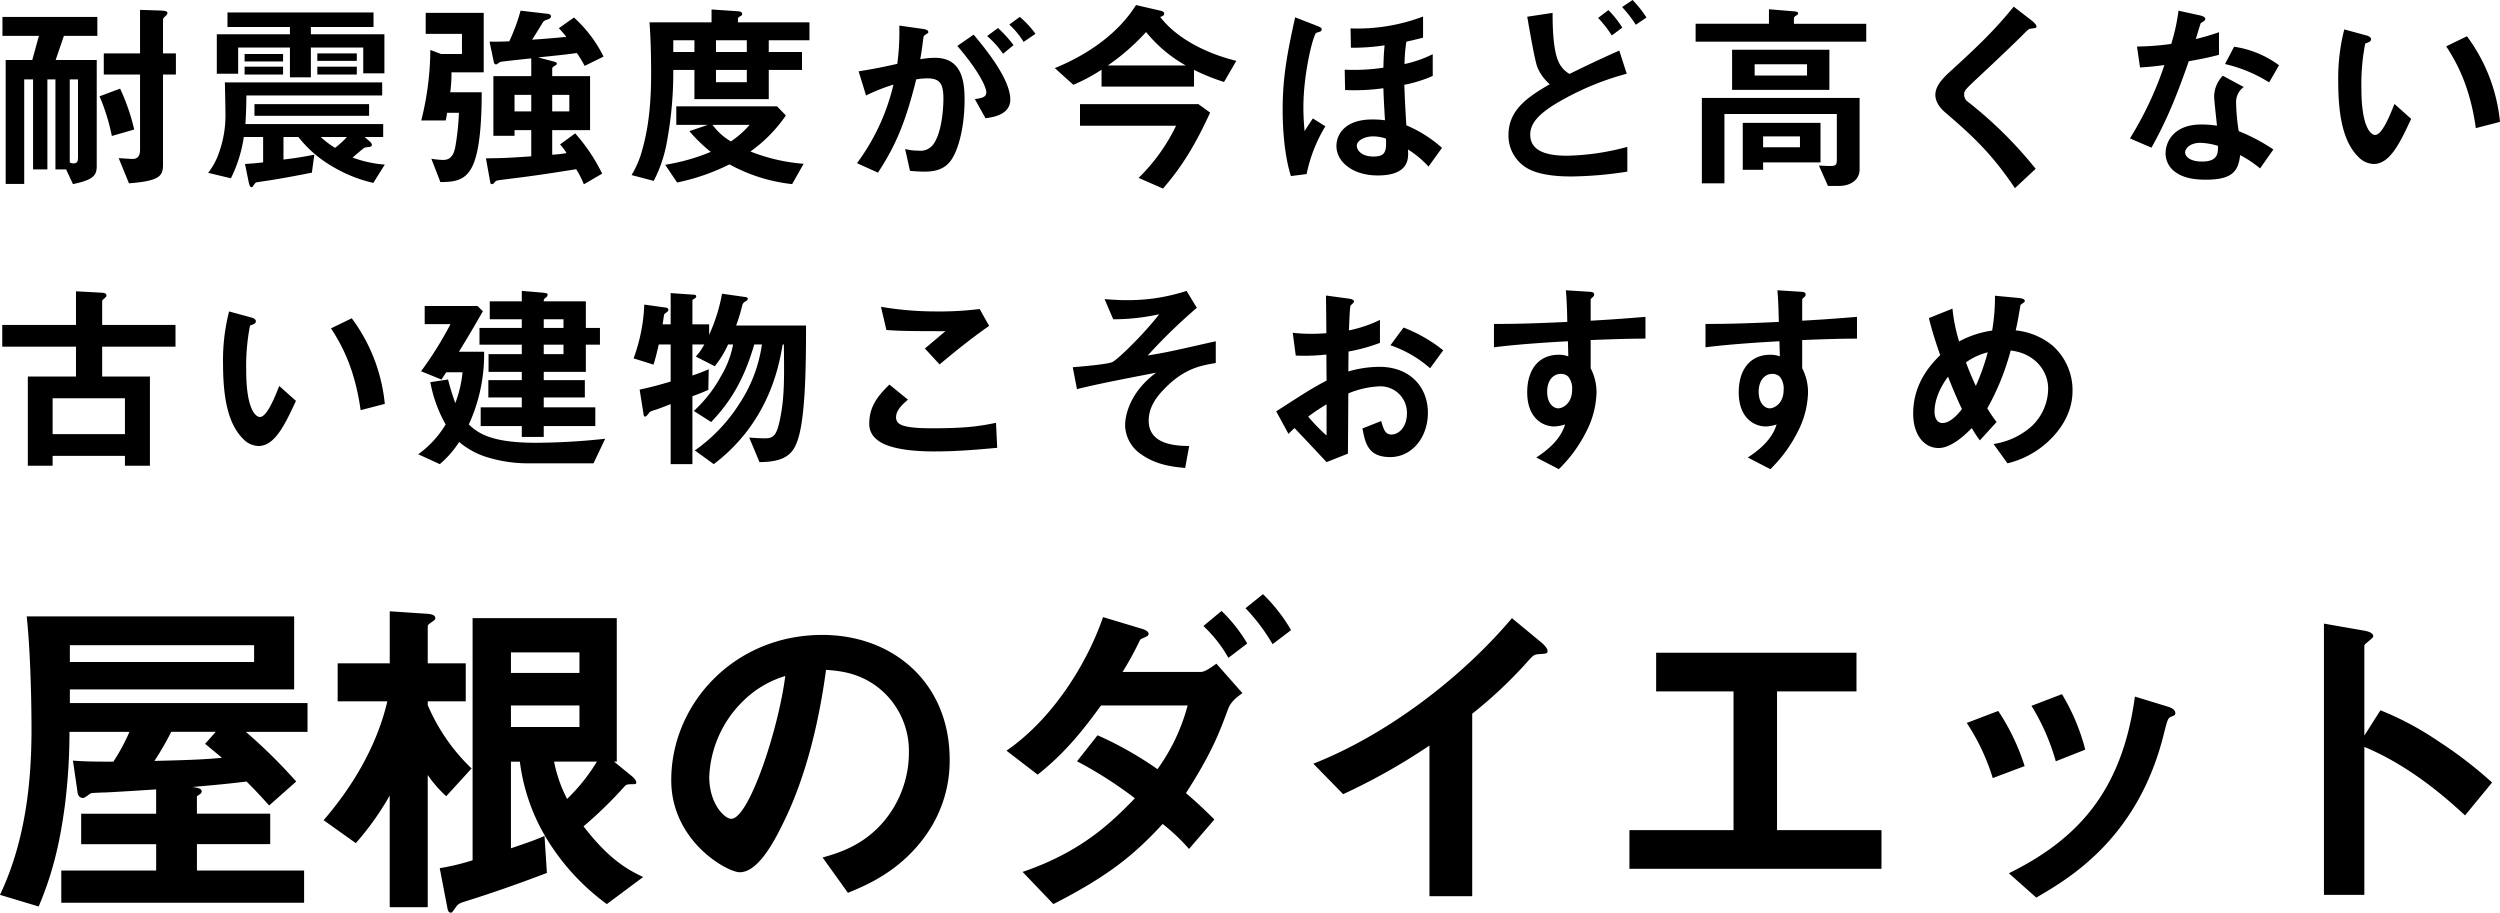 <svg xmlns="http://www.w3.org/2000/svg" width="620.51" height="226.525" viewBox="0 0 620.51 226.525">
  <g id="グループ_1007" data-name="グループ 1007" transform="translate(1987.11 -377)">
    <path id="パス_1658" data-name="パス 1658" d="M79.22-39.355v-7.14H20.23v-3.4H75.9V-68H9.52c.85,7.9,1.19,19.72,1.19,28.135,0,14.025-1.785,28.22-7.82,40.97l9.6,2.89c2.975-7.055,5.1-14.28,6.545-25.415a146.912,146.912,0,0,0,1.1-17.935H35.02a47.6,47.6,0,0,1-3.995,7.4c-3.74,0-6.715,0-10.03-.255l1.1,7.565c.085.85.34,1.7,1.445,1.7.425,0,1.7-1.1,1.955-1.19.595-.085,2.975-.17,3.4-.17.51,0,7.735-.425,12.75-.765v6.035H23.035v7.565H41.65V-4.93H18.1V3.06H78.37V-4.93h-26.6v-6.545h18.19V-19.04H51.765v-4.335c.51-.34,1.19-.68,1.19-1.19,0-.765-1.1-.935-2.3-1.1,3.74-.34,8.84-.765,13.43-1.36,3.23,3.23,4.59,4.845,5.61,5.95l6.715-5.95a131.489,131.489,0,0,0-12.5-12.325ZM65.96-56.695H20.23V-60.86H65.96ZM57.97-32.9c-3.91.34-6.375.51-16.745.765a72.109,72.109,0,0,0,4.165-7.225H56.44L53.805-36.38C56.44-34.17,56.61-34.085,57.97-32.9Zm88.74-7.65h-17V-45.9h17Zm15.81,37.23c-3.57-1.7-8.33-4.165-14.79-12.58a104.3,104.3,0,0,0,10.285-10.03c.34-.34.68-.425,1.785-.425.595,0,1.02,0,1.02-.425,0-.51-.6-1.105-.935-1.445l-4.59-3.74h.68V-67.575H120.19v60.1a57.31,57.31,0,0,1-8.16,1.955l1.785,9.265c.17.935.255,1.785,1.02,1.785.255,0,.34-.17,1.19-1.36.6-.85,1.02-1.02,2.38-1.445,6.8-2.125,13.515-4.5,20.23-7.055l-.595-9.18c-2.55,1.1-4.08,1.615-8.33,3.06v-21.5h2.21a48.6,48.6,0,0,0,6.715,19.21A56.287,56.287,0,0,0,153.51,3.4Zm-15.81-50.66h-17v-5.1h17Zm4.335,22.015a46.02,46.02,0,0,1-7.4,9.265,34.252,34.252,0,0,1-3.23-9.265Zm-31.11,1.7a47.522,47.522,0,0,1-10.88-15.725v-.935h9.435v-9.435h-9.435V-65.45c0-.425.085-.51,1.275-1.36.255-.17.6-.34.6-.765,0-.68-.68-1.02-2.295-1.1l-9.01-.6v12.92H86.7v9.435H99.025c-2.635,11.3-8.84,21.42-15.81,29.495l7.99,5.695A70.384,70.384,0,0,0,99.62-23.545V4.165h9.435v-32.81a29.635,29.635,0,0,0,4.59,5.27ZM238.6-32.47c0-18.955-13.94-30.94-31.62-30.94-21.93,0-37.485,17.17-37.485,36.04,0,15.215,13.94,22.865,17,22.865,4.42,0,8.33-7.14,10.88-12.41,2.805-5.695,7.82-17.595,10.54-37.825,3.145.255,9.1.595,14.45,5.695a20.04,20.04,0,0,1,6.12,14.875,26.593,26.593,0,0,1-6.12,16.915c-5.185,6.2-11.475,7.99-15.3,9.095L213.35.6c4.59-1.87,13.43-5.525,19.8-14.96A31.76,31.76,0,0,0,238.6-32.47Zm-40.8-20.74c-1.7,13.26-9.01,35.445-13.43,35.445-1.53,0-5.44-3.57-5.44-10.455a27.837,27.837,0,0,1,8.5-18.87A25.1,25.1,0,0,1,197.795-53.21ZM323.34-64.6a41.243,41.243,0,0,0-6.97-8.925l-4.335,3.485a47.042,47.042,0,0,1,6.715,8.925Zm-10.88,3.315a37.872,37.872,0,0,0-6.375-8.075l-4.505,3.74a33.142,33.142,0,0,1,6.205,7.905ZM311.27-48.96l-6.46-7.31c-1.02.68-2.72,2.04-3.825,2.04H281.52a76.691,76.691,0,0,0,3.74-6.715c.595-1.19.595-1.36,1.02-1.53,1.36-.595,1.7-.765,1.7-1.19,0-.68-1.105-1.105-1.7-1.275l-9.605-2.89c-3.825,11.135-12.24,25.075-23.97,33.15l7.735,5.95c7.14-5.61,11.9-11.9,15.725-17.17h21.5a48.158,48.158,0,0,1-7.48,15.81,88.947,88.947,0,0,0-14.875-8.415l-5.1,6.46a100.567,100.567,0,0,1,14.365,9.18C278.8-16.915,271.4-9.6,256.7-4.59l7.65,7.99c12.92-6.63,19.55-11.645,27.115-19.89a48.191,48.191,0,0,1,6.545,6.2l6.29-7.31c-3.485-3.485-5.27-5.015-7.055-6.545,6.29-9.775,8.245-14.875,10.285-20.4C308.04-46.07,308.8-47.26,311.27-48.96Zm75.735-10.455c0-.68-1.105-1.785-1.445-2.04l-7.4-6.12C365.33-52.36,346.63-38.42,328.865-31.45l7.4,7.565a152.407,152.407,0,0,0,21.42-12.07v37.4H368.3v-45.3A108.834,108.834,0,0,0,382.33-57.12c1.19-1.275,1.36-1.445,2.635-1.53C386.665-58.735,387.005-58.82,387.005-59.415ZM469.88-5.355V-14.96H443.955V-49.385h19.72V-58.99H413.95v9.605h19.21V-14.96H407.32v9.605Zm50.575-29.58a51.035,51.035,0,0,0-5.78-13.77l-7.565,2.89a54.187,54.187,0,0,1,6.035,13.77ZM542.81-44.03c0-.595-.6-1.19-1.7-1.53l-8.33-2.55c-3.23,24.055-14.79,35.7-31.28,43.86l6.8,6.035c8.16-4.76,25.33-14.7,31.705-40.8.85-3.315.935-3.655,1.7-4.08C542.64-43.435,542.81-43.52,542.81-44.03Zm-37.4,13.175a54.506,54.506,0,0,0-6.545-13.685l-7.82,2.975A53,53,0,0,1,497.5-27.88Zm116.025,4.08a104.048,104.048,0,0,0-13.26-10.2,75.9,75.9,0,0,0-14.45-7.735l-3.995,6.29V-60.775c0-.425,2.21-1.785,2.21-2.3,0-1.02-1.785-1.275-2.04-1.36l-10.2-1.785V1.105h10.03v-36.72c10.2,4.25,18.7,11.135,24.99,17Z" transform="translate(-1990 598)"/>
    <path id="パス_1659" data-name="パス 1659" d="M27.05-34.1v-4.7H3.5v4.7h9.05l-1.65,6H4.3V2.65H8.9V-23.3h2.2V-.95h3.55V-23.3h2V-.95H19.3L21,2.7c4.9-1.05,5.9-2.05,5.9-4.45V-28.1H16.7l2.05-6Zm19.5,9.6v-5.25h-3.2v-8.4c0-.25.15-.45.55-.8s.55-.6.55-.85c0-.55-1.2-.55-2.05-.6l-4.75-.15v10.8h-9v5.25h9V-5.8c0,1.25-.4,2.35-2.1,2.25l-3.2-.2L34.9,2.5c8-.6,8.45-2,8.45-4.8V-24.5ZM22.25-4.05c0,.95-.1,1.6-1.1,1.6a1.545,1.545,0,0,1-.95-.25V-23.3h2.05Zm13.95-6.8A50.9,50.9,0,0,0,32.7-21l-5.1,1.9a50.484,50.484,0,0,1,3.05,9.85ZM98.3-24.8v-9.7H80.05v-1.8H95.6v-3.6H59.35v3.6h15.5v1.8H56.7v9.8H62v-6.5H74.85v7.4h5.2v-7.4h13v6.4Zm-6.85.3v-1.95h-9.8v1.95ZM98.4-2.15a28.824,28.824,0,0,1-8-1.75c.5-.4,2.65-2.3,3-2.45.2-.1,1.25-.15,1.45-.25a.509.509,0,0,0,.35-.45,1.313,1.313,0,0,0-.5-.8L93.4-9H98v-3.2H63.8c.1-1.55.2-3.3.25-7.1h33.7v-3.25H58.7c.1,3.6.15,7.4.15,8.05a27.278,27.278,0,0,1-1.5,9.1,17.146,17.146,0,0,1-2.8,5.3L60.2,1.25A33.789,33.789,0,0,0,63.4-9h4.8v6.3c-2.2.25-2.3.25-4.5.4l.8,3.95c.15.7.35,1.8.75,1.8.3,0,.35-.1.9-.9.25-.3.35-.3,1.35-.45,2.3-.3,6.8-1.05,12.8-2.25l.6-4.45c-3.5.65-4.35.8-7.65,1.2V-9h3.7a29.177,29.177,0,0,0,8,7.05A34.81,34.81,0,0,0,95.55,2.4ZM73.15-24.5v-1.95H63.6v1.95Zm18.3-3.4v-1.85h-9.8v1.85ZM89-9a21.872,21.872,0,0,1-2.95,2.7A22.573,22.573,0,0,1,82.5-9ZM73.15-27.75V-29.6H63.6v1.85ZM94.5-14.25v-2.9H66.05v2.9Zm58.2-14.7a32.428,32.428,0,0,0-7.35-9.7L141.6-36a25.926,25.926,0,0,1,1.85,2.15c-1.5.15-4.65.45-8.5.7.45-.65,2.3-3.65,2.65-4.25.35-.5.55-.55,1.45-.85.3-.15.6-.35.6-.75,0-.3-.35-.5-.65-.55l-6.9-.8a48.139,48.139,0,0,1-2.8,7.6c-1.7.1-3.5.1-4.9.1l1.1,5.25a.664.664,0,0,0,.5.4c.2,0,.95-.6,1.15-.65.05-.05,6.85-.8,7.6-.85v4.4h-9.4V-9.3h5.25v-1.4h4.15v6.5c-6.4.45-7.5.45-11.25.5l1.1,6.1a.393.393,0,0,0,.4.3c.25,0,.4-.15.7-.5s.45-.4,1.55-.55C135.7.6,137.35.35,145.9-1a21.961,21.961,0,0,1,1.9,3.75L152.35.1a44.3,44.3,0,0,0-6.7-10L141.9-7.15A12.59,12.59,0,0,1,143.5-5a30.866,30.866,0,0,1-3.55.4v-6.1h9.4V-24.1h-9.4V-26c0-.3.45-.55.6-.65.25-.15.55-.3.55-.55,0-.3-.45-.45-.65-.5l-4-1.05c6.85-.7,8.35-.9,9.6-1.1a28.661,28.661,0,0,1,1.95,3.2Zm-8.5,13.6h-4.25v-4.1h4.25Zm-9.45,0H130.6v-4.1h4.15Zm-11.8-9.7V-39.8h-14.4v5.2h9v5h-5.2l-2.65-1a73.419,73.419,0,0,1-2.25,17.5h6.05a13.163,13.163,0,0,0,.35-1.9h2.95a64.734,64.734,0,0,1-.9,8.45c-.5,2.65-1.65,3.25-3.05,3.25a20.781,20.781,0,0,1-2.9-.3l2.25,5.8c4-.05,7.05-.4,8.7-5.95,1.45-4.8,1.55-12.65,1.55-16.35h-7.8a36.277,36.277,0,0,0,.3-4.95ZM203.8-33v-4.45H186.05v-.95c0-.15.25-.4.55-.55s.5-.25.5-.65c0-.5-.85-.6-.95-.6l-6.65-.45v3.2H164.1c.3,4.05.4,8.55.4,12.65,0,7.6-.65,13.45-2.15,18.8a24.027,24.027,0,0,1-2.7,6.45l5.5,1.45A34.032,34.032,0,0,0,168.5-8.25a94.134,94.134,0,0,0,1.5-17.4h5.25v7.25H193.7v-7.25h8.25V-30.1H193.7V-33Zm-15.55,2.9H180.6V-33h7.65Zm0,7.5H180.6v-3.05h7.65Zm-13-7.5H170V-33h5.25Zm27.1,27.75a45.027,45.027,0,0,1-13.2-3.05,35.644,35.644,0,0,0,8.8-8.95l-2.2-2.25h-25V-12h7.8L174-10.45a38.287,38.287,0,0,0,5.3,5.15A50.346,50.346,0,0,1,168-2.1l2.95,4.4a53.321,53.321,0,0,0,13-4.5A41.733,41.733,0,0,0,199.5,2.7ZM188.95-12a23.886,23.886,0,0,1-4.65,4.1,14.915,14.915,0,0,1-4.55-4.1ZM259.9-34.6a22.776,22.776,0,0,0-3.9-4.2l-2.6,1.9a19.854,19.854,0,0,1,3.55,4.3Zm-5.45,2.8a30.8,30.8,0,0,0-3.85-4.25l-2.7,2a22.339,22.339,0,0,1,3.95,4.4Zm-.8,13.5c0-5.3-6.8-13.35-9.1-16.1l-4.05,2.8c5.3,6.15,7.2,10.25,7.2,11.5,0,1.2-1.05,1.45-2.85,1.7l2.65,4.75C249.35-13.9,253.65-14.5,253.65-18.3Zm-11.35.05c0-4.45-.6-10.4-7.35-10.4a20.89,20.89,0,0,0-3.65.35c.4-2.25.5-3.15.75-5.15.1-.65.1-.65.7-1.05.5-.3.55-.35.55-.55,0-.4-.55-.65-1.2-.75l-6-.85a59.843,59.843,0,0,1-.5,9.5c-4.1.9-5.8,1.25-9.6,1.85l1.85,6a44.782,44.782,0,0,1,6.8-2.7A53.069,53.069,0,0,1,215.6-2.5l5.2,2.35c4.55-6.9,6.95-12.9,9.5-23.15a16.545,16.545,0,0,1,2.7-.25c3.1,0,4.05,1.2,4.05,5.05,0,2.4-.4,8.7-2.65,11.5a3.889,3.889,0,0,1-3.45,1.4,14.716,14.716,0,0,1-3.4-.4l1.2,5.4a35.187,35.187,0,0,0,3.75.2c3,0,4.65-.9,5.7-1.95C240.55-4.6,242.3-11.05,242.3-18.25Zm67.45-9.65c-8.3-2.05-15.15-6-18.9-10.9.35-.1,1-.25,1-.85,0-.5-.75-.65-.95-.7l-6.05-1.4C280.4-34.6,272.7-29.35,264.7-26.1l4.6,4.15a43.788,43.788,0,0,0,7-3.75v4.2h22.95v-4.15a53.631,53.631,0,0,0,7.45,3Zm-6.5,12.85-2.9-2.1h-29.4v5.35H294.8a45.926,45.926,0,0,1-9.3,12.95l6.05,2.65C296.2-1.55,299.55-7,303.25-15.05Zm-6.05-11.7H277.85a54.875,54.875,0,0,0,9.5-8.3A34.356,34.356,0,0,0,297.2-26.75ZM327.2.2a36.782,36.782,0,0,1,4.65-11.85l-3.1-1.95c-.8,1.15-1.6,2.4-2.05,3.15a58.525,58.525,0,0,1-.3-5.95c0-8.45,2.45-18.05,3.2-18.45.3-.1.8-.25.95-.3a.637.637,0,0,0,.4-.55c0-.45-.6-.65-1.2-.9l-5.4-2.1c-1.8,8.2-3.1,14.45-3.1,22.9,0,5.2.5,11.6,2.05,16.5Zm31.3-29.75a29.748,29.748,0,0,1-7,2.45,41.681,41.681,0,0,1,.45-5.55c.85-.2,1.8-.4,4.15-1V-38.9a45.964,45.964,0,0,1-18,2.95l.1,4.8a52.652,52.652,0,0,0,8.35-.6c-.2,2.05-.25,3.6-.3,5.55a49.322,49.322,0,0,1-9.6.5l.1,5.05a52.253,52.253,0,0,0,9.5-.45c.05,1.35.05,2.25.4,7.95a22.79,22.79,0,0,0-3.1-.2c-6.85,0-8.95,3.7-8.95,6.6,0,3.85,3.95,7.3,10.25,7.3,7.95,0,7.65-4.4,7.5-6.45a23.673,23.673,0,0,1,5.1,4.25L360.8-6.3a31.725,31.725,0,0,0-8.85-5.6c-.3-4.8-.4-7.1-.5-10.05a33.215,33.215,0,0,0,7.05-2.2ZM346.9-8.6c.1,3,0,4.45-3.1,4.45-3.15,0-4.15-1.7-4.15-2.7,0-1.25,1.95-2.3,4-2.3A10.362,10.362,0,0,1,346.9-8.6Zm64.65-30.05A27.518,27.518,0,0,0,408.1-43l-2.6,1.75a29.112,29.112,0,0,1,3.4,4.4Zm-6,2.5a25.4,25.4,0,0,0-3.45-4.35l-2.55,1.95a29.739,29.739,0,0,1,3.4,4.35ZM406.8-.4V-6.55a60.715,60.715,0,0,1-14.95,2.2c-5.2,0-9.15-1.2-9.15-5.25,0-3,2.5-5.2,5.75-7.3a68.857,68.857,0,0,1,18.2-7.8l-1.85-5.75c-5.65,2.5-9.4,4.35-12.35,5.8a6.5,6.5,0,0,1-2.8-3.2c-1.35-3.05-1.4-9.2-1.4-11.95l-6.3.95c.45,2.45,1.85,10.9,2.55,12.6a11.217,11.217,0,0,0,3.05,4.15c-5.1,3-10.25,6.15-10.25,12.6A9.361,9.361,0,0,0,382.4-1C385.55.6,390.1.8,393,.8A95.5,95.5,0,0,0,406.8-.4Zm47.95-2.3v-9.8h-19.3V-.85h5.05V-2.7Zm9.7,1.8V-18.7H425.3V2.5h5.6V-14.7h27.9V-3.45c0,1.55-.35,1.65-1.9,1.65-.6,0-2.15-.1-2.55-.1l2.25,5.05h2.7C462.5,3.15,464.45,1.4,464.45-.9Zm-14.8-5.55H440.5v-2.7h9.15Zm7.3-14.25v-9.95H432.8v9.95Zm-5.55-3.55h-13v-2.8h13Zm14.7-8.4V-37.1H448.15v-1.4c0-.2.15-.35.5-.6.3-.15.55-.35.55-.6,0-.45-1-.5-1.2-.5l-6.05-.5v3.6h-18.2v4.45Zm42.25-3.8c0-.5-.95-1.25-1.05-1.35l-4.6-3.55c-4.8,5.9-8.9,9.85-16,16.3-1.65,1.55-3.45,3.4-3.45,5.6,0,.9.35,2.6,2.5,4.4C492.2-9.5,497.1-5.1,503,3.7l5.15-4.8a102.446,102.446,0,0,0-16.9-16.7,2.133,2.133,0,0,1-.85-1.75c0-.95.25-1.2,3.55-4.3,5.15-4.8,10-9.45,11.05-10.55,1.3-1.3,1.45-1.45,2.05-1.5C508.2-36.05,508.35-36.05,508.35-36.45ZM567.15-5.9a45.925,45.925,0,0,0-8.6-4.55,49.544,49.544,0,0,1-.65-6.95,4.58,4.58,0,0,1,1.9-4l-5.2-2.8a7.554,7.554,0,0,0-2.15,5.1c0,1.05.6,6.15.7,7.3a25.233,25.233,0,0,0-3.9-.3c-6.9,0-8.85,4.4-8.85,7.1a5.661,5.661,0,0,0,1.85,4.25c2.1,1.85,4.95,2.35,8.15,2.35,6.55,0,8.05-2.1,8.5-6.1a27.523,27.523,0,0,1,4.95,3.3ZM553.4-6.8c0,1.8.05,3.9-4,3.9-2.75,0-4.15-1.15-4.15-2.25,0-1,1.2-2.4,3.8-2.4A16.791,16.791,0,0,1,553.4-6.8Zm15.15-20a24.711,24.711,0,0,0-11.15-4.6l-2.25,4.3a35.389,35.389,0,0,1,10.95,4.55Zm-14.9-2.6V-35c-1.3.45-2.8.95-5.75,1.7.2-.65,1.15-3.85,1.2-3.9.3-.3,1.15-.6,1.15-1.1,0-.55-.95-.8-1.2-.85l-5.45-1.2a47.7,47.7,0,0,1-1.8,8.25,66.56,66.56,0,0,1-8.5.65l.75,5.2c2.35-.15,3.75-.3,6.05-.6a85.764,85.764,0,0,1-8.55,18.2l5.35,2.3c2.6-4.75,5.2-9.75,9.25-21.45C550.4-28.55,551.95-28.95,553.65-29.4ZM623.4-12.75A42.507,42.507,0,0,0,615.2-34l-5.15,2.5c2.6,4,5.9,9.9,7.35,20.3Zm-22.05-.75-4.15-3.7c-.95,2.4-3,7.7-4.8,7.7-1,0-3.4-1.8-3.4-11.55a51.831,51.831,0,0,1,.95-11.15c.85-.3,1.45-.5,1.45-1.05,0-.6-.8-.85-1.15-.95l-5.5-1.5a48.7,48.7,0,0,0-1.5,13c0,9.5,1.6,15.35,5.1,18.75a5.453,5.453,0,0,0,3.7,1.65C596.1-2.3,598.6-7.6,601.35-13.5ZM46.45,43.05v-5.4H28.25V31.7c0-.15.05-.2.55-.65.5-.4.5-.55.5-.75,0-.55-.65-.6-1.15-.65l-6.4-.35v8.35H3.45v5.4h18.3v7.4H9.8V72.6h6.15V70.15H33.9V72.6h6.2V50.45H28.25v-7.4ZM33.9,64.75H15.95v-8.9H33.9Zm64.5-7.5A42.506,42.506,0,0,0,90.2,36l-5.15,2.5c2.6,4,5.9,9.9,7.35,20.3ZM76.35,56.5,72.2,52.8c-.95,2.4-3,7.7-4.8,7.7-1,0-3.4-1.8-3.4-11.55a51.83,51.83,0,0,1,.95-11.15c.85-.3,1.45-.5,1.45-1.05,0-.6-.8-.85-1.15-.95l-5.5-1.5a48.7,48.7,0,0,0-1.5,13c0,9.5,1.6,15.35,5.1,18.75a5.453,5.453,0,0,0,3.7,1.65C71.1,67.7,73.6,62.4,76.35,56.5ZM151.8,42.55V38.4h-3.5V31.8H137.85c0-.5.05-.55.5-.95a.77.77,0,0,0,.45-.65c0-.45-.15-.45-1.65-.6l-4.75-.4v2.6h-7.95v4.45h7.95V38.4H121.9v4.15h10.5V44.9h-8.25v4.4h8.25v2.05h-8.3v4.3h8.3V58.1H122.2v4.65h10.2v2.7h5.45v-2.7h12.8V58.1h-12.8V55.65h10.2v-4.3h-10.2V49.3H148.3V42.55Zm-9.05-4.15h-4.9V36.25h4.9Zm0,6.5h-4.9V42.55h4.9Zm10.35,21a163.555,163.555,0,0,1-17.15,1c-10.9,0-14.3-2.25-16.7-4.55a41.656,41.656,0,0,0,3.8-18.05H116.8c1.95-3.2,2.55-4.15,5.95-10.05l-1.35-1.3H108.3v4.5h6.4a88.085,88.085,0,0,1-7.3,11.7l5.05,2.05c.25-.35.8-1.2,1.2-1.8h4.05a29.718,29.718,0,0,1-1.8,7.65,59.044,59.044,0,0,1-1.8-5.85l-4.4.65a33.651,33.651,0,0,0,3.8,10.5,24.869,24.869,0,0,1-6.8,7.4l5.35,2.45a24.387,24.387,0,0,0,4.8-5.5,19.853,19.853,0,0,0,7.7,4,34.267,34.267,0,0,0,9.4,1.3H150.2Zm49.85-28.1H185.6a46.189,46.189,0,0,0,1.5-4.9,1.46,1.46,0,0,1,.85-1.1c.25-.15.55-.4.55-.65,0-.2-.2-.35-.45-.4l-5.95-.85a42.484,42.484,0,0,1-3.2,10.2V37.5h-4.15V31.65c0-.25.3-.45.55-.55a.686.686,0,0,0,.4-.55c0-.3-.3-.4-.55-.4l-5.8-.4V37.5h-2c.05-.3.35-2.25.35-2.35.1-.25.15-.25.8-.75a.839.839,0,0,0,.3-.55c0-.25-.3-.45-.6-.5l-5.4-.75a43.1,43.1,0,0,1-2.65,13.35l4.95,1.55c.45-1.5.75-2.55,1.3-5h2.95v9.2c-3.2.95-4.9,1.4-7.7,2l.95,5.95c.05.45.1.75.45.75.25,0,.75-.65,1.1-1.15a8.575,8.575,0,0,1,1.3-.5c.3-.05,2.4-.85,3.9-1.45V72.2h5.4V55.35c2.15-.8,2.65-1,3.95-1.6l.1-5.1c-1.75.75-2.85,1.15-4.05,1.55V42.5h2.95a14.959,14.959,0,0,1-2.1,3l4.7,2.4a24.557,24.557,0,0,0,3.3-5.4h1.25a23.923,23.923,0,0,1-3,7.85A33.029,33.029,0,0,1,175.1,59l4.3,2.75c4.55-4.75,8.05-10.15,10.7-19.25H192a35.737,35.737,0,0,1-5.65,14.8,40.921,40.921,0,0,1-11,11.5l4.7,3.4c13.85-10.5,16.25-24.75,17.1-29.7h.3c.1,8.55.15,13.2-.95,18.5-.8,3.95-1.55,4.8-3.75,4.8-.4,0-2.2-.05-3.9-.2l2.55,6.1c7.05-.05,8.85-2.4,10-7.35C202.9,57.9,202.95,45.65,202.95,37.8Zm45.45.1-2.35-4.2a81.12,81.12,0,0,1-11,.6,81.105,81.105,0,0,1-13.5-1.15l1.35,5.75c2.95.25,6.35.3,14.65.3l-5.1,4.3,3.65,3.95C238.85,45.15,244,40.9,248.4,37.9Zm2,30.25-.3-6.2c-3.75.75-7,1.35-15.6,1.35-2.2,0-7.1,0-8.5-1.2a1.853,1.853,0,0,1-.7-1.6c0-1.7,1.7-3.25,2.95-4.3l-4.6-3.75c-2.35,2.3-5,5.1-5,9.55a4.776,4.776,0,0,0,1.65,3.9c2.9,2.75,10.05,3.15,14.5,3.15C240.6,69.05,246,68.55,250.4,68.15ZM304.65,47.1V41.7c-1.6.35-9.25,2.1-11,2.45-2.8.6-4.9.9-5.9,1.1a133.455,133.455,0,0,1,12.2-11.85l-2.55-4.2a46.7,46.7,0,0,1-14.8,2.3c-2.3,0-3.95-.15-5.55-.25l2.15,5A53.344,53.344,0,0,0,290.6,35C287,39.7,280.55,46.05,279,46.85c-1.2.6-8.1,1.15-9.85,1.3l1.05,5.45c.85-.25,1.35-.35,2-.5,5.15-1.2,11.75-2.45,17.65-3.6-7.55,5.6-7.7,12.2-7.7,12.95a8.9,8.9,0,0,0,4.05,7.35c3.8,2.7,8.15,3.1,10.85,3.35l1-5.45C295,67.65,288,67.5,288,61.4c0-3.05,1.6-5.6,4-8C296.85,48.45,300.85,47.75,304.65,47.1ZM322.7,64.7a20.175,20.175,0,0,1,1.5-1.45c4.55,4.8,5.8,6.15,7.95,8.45l5.3-2.1c.05-6.1.05-7,.1-14.95a22.415,22.415,0,0,1,7.6-1.75,6.563,6.563,0,0,1,6.95,6.65c0,3.5-2.05,5.3-3.85,5.3-1.55,0-1.95-1.3-2.55-3.35l-4.65,1.85c.7,3.65,1.4,7.1,6.9,7.1,5.35,0,9.35-4.85,9.35-11,0-6.25-4.3-11.4-12.05-11.4a27.687,27.687,0,0,0-7.7,1.15l.05-4.95a43.594,43.594,0,0,0,7.8-2.15V36.4a31.735,31.735,0,0,1-7.7,2.6c.05-.95.2-5.85.4-6.15.1-.15.85-.75.85-.95,0-.25,0-.6-1.4-.8L332,30.35c.05,3.25.05,3.7.1,9.35-1.45.1-2.2.15-3.45.15a40.287,40.287,0,0,1-4.9-.25l.75,5.65a49.07,49.07,0,0,0,7.6-.25l.05,6.45c-3.35,1.8-4.3,2.35-12.5,7.65Zm9.45.4a42.037,42.037,0,0,1-4.55-4.7,51.294,51.294,0,0,1,4.55-3.05ZM361.1,43.95a36.779,36.779,0,0,0-9.85-5.65L348,42.7a29.082,29.082,0,0,1,9.85,5.7Zm50.2-2.9v-5.4c-5.1.4-6.65.55-13.6.95V31.45c0-.2.05-.3.4-.6s.45-.45.45-.75c0-.5-.3-.65-1.45-.7l-5.55-.35c.3,3.65.3,6.3.35,7.85-10.5.5-14.8.5-18.2.5v5.8c6.35-.8,13.9-1.25,18.35-1.5l.1,3.75a6.6,6.6,0,0,0-2.35-.4c-5.1,0-7.85,3.8-7.85,9.3,0,2.45.55,5.15,2.6,6.95a6.3,6.3,0,0,0,4.1,1.55,10.055,10.055,0,0,0,2.7-.5c-1.1,3.65-4.15,6.25-7.15,8.2l5.6,2.9a34.689,34.689,0,0,0,6.8-9.3,22.419,22.419,0,0,0,2.55-9.65,12.9,12.9,0,0,0-1.45-6.1v-7C404.2,41.15,407.5,41.05,411.3,41.05ZM393.1,53.7c0,3.55-2.4,4.65-3.45,4.65-1.15,0-2.75-1.15-2.75-4.15,0-2.65,1.4-4.4,3.4-4.4a2.6,2.6,0,0,1,1.85.7A4.662,4.662,0,0,1,393.1,53.7Zm70.7-12.65v-5.4c-5.1.4-6.65.55-13.6.95V31.45c0-.2.05-.3.4-.6s.45-.45.45-.75c0-.5-.3-.65-1.45-.7l-5.55-.35c.3,3.65.3,6.3.35,7.85-10.5.5-14.8.5-18.2.5v5.8c6.35-.8,13.9-1.25,18.35-1.5l.1,3.75a6.6,6.6,0,0,0-2.35-.4c-5.1,0-7.85,3.8-7.85,9.3,0,2.45.55,5.15,2.6,6.95a6.3,6.3,0,0,0,4.1,1.55,10.055,10.055,0,0,0,2.7-.5c-1.1,3.65-4.15,6.25-7.15,8.2l5.6,2.9a34.689,34.689,0,0,0,6.8-9.3,22.419,22.419,0,0,0,2.55-9.65,12.9,12.9,0,0,0-1.45-6.1v-7C456.7,41.15,460,41.05,463.8,41.05ZM445.6,53.7c0,3.55-2.4,4.65-3.45,4.65-1.15,0-2.75-1.15-2.75-4.15,0-2.65,1.4-4.4,3.4-4.4a2.6,2.6,0,0,1,1.85.7A4.662,4.662,0,0,1,445.6,53.7Zm71.7.3a14.781,14.781,0,0,0-5.05-11.3A17.189,17.189,0,0,0,503.2,39c.5-2.25.55-2.6,1.15-6.1,0-.2.25-.4.4-.5.5-.35.7-.45.7-.7,0-.6-1.15-.7-1.6-.75l-5.8-.55a49.6,49.6,0,0,1-.7,8.65,24.371,24.371,0,0,0-8.2,2.7,41.363,41.363,0,0,1-1.65-8.15l-5.85,2.35c.65,2.65,1.4,5.15,2.8,9.2-1.9,1.9-6.7,6.65-6.7,14.5,0,5.4,2.8,8.55,6.3,8.55,3.3,0,6.8-3.5,8.25-4.95a26.913,26.913,0,0,0,2,3.05l4.15-4.55a33,33,0,0,1-2.3-3.4A61.726,61.726,0,0,0,501.95,44c6.05.7,9.3,5.1,9.3,9.45a12.937,12.937,0,0,1-4.05,9.3,18.257,18.257,0,0,1-9.5,4.45l3.45,4.8a22.6,22.6,0,0,0,10.4-5.7C513.75,64.2,517.3,59.95,517.3,54Zm-21.05-9.55a55.208,55.208,0,0,1-2.95,8.35c-1-2.15-1.75-3.95-2.45-5.85A15.582,15.582,0,0,1,496.25,44.45Zm-6.4,14.1c-.7.9-2.75,3.45-4.85,3.45-1.35,0-1.95-1.35-1.95-2.8,0-1.2.2-4.45,3.35-8.7C488,54.55,488.8,56.3,489.85,58.55Z" transform="translate(-1990 420)"/>
  </g>
</svg>
